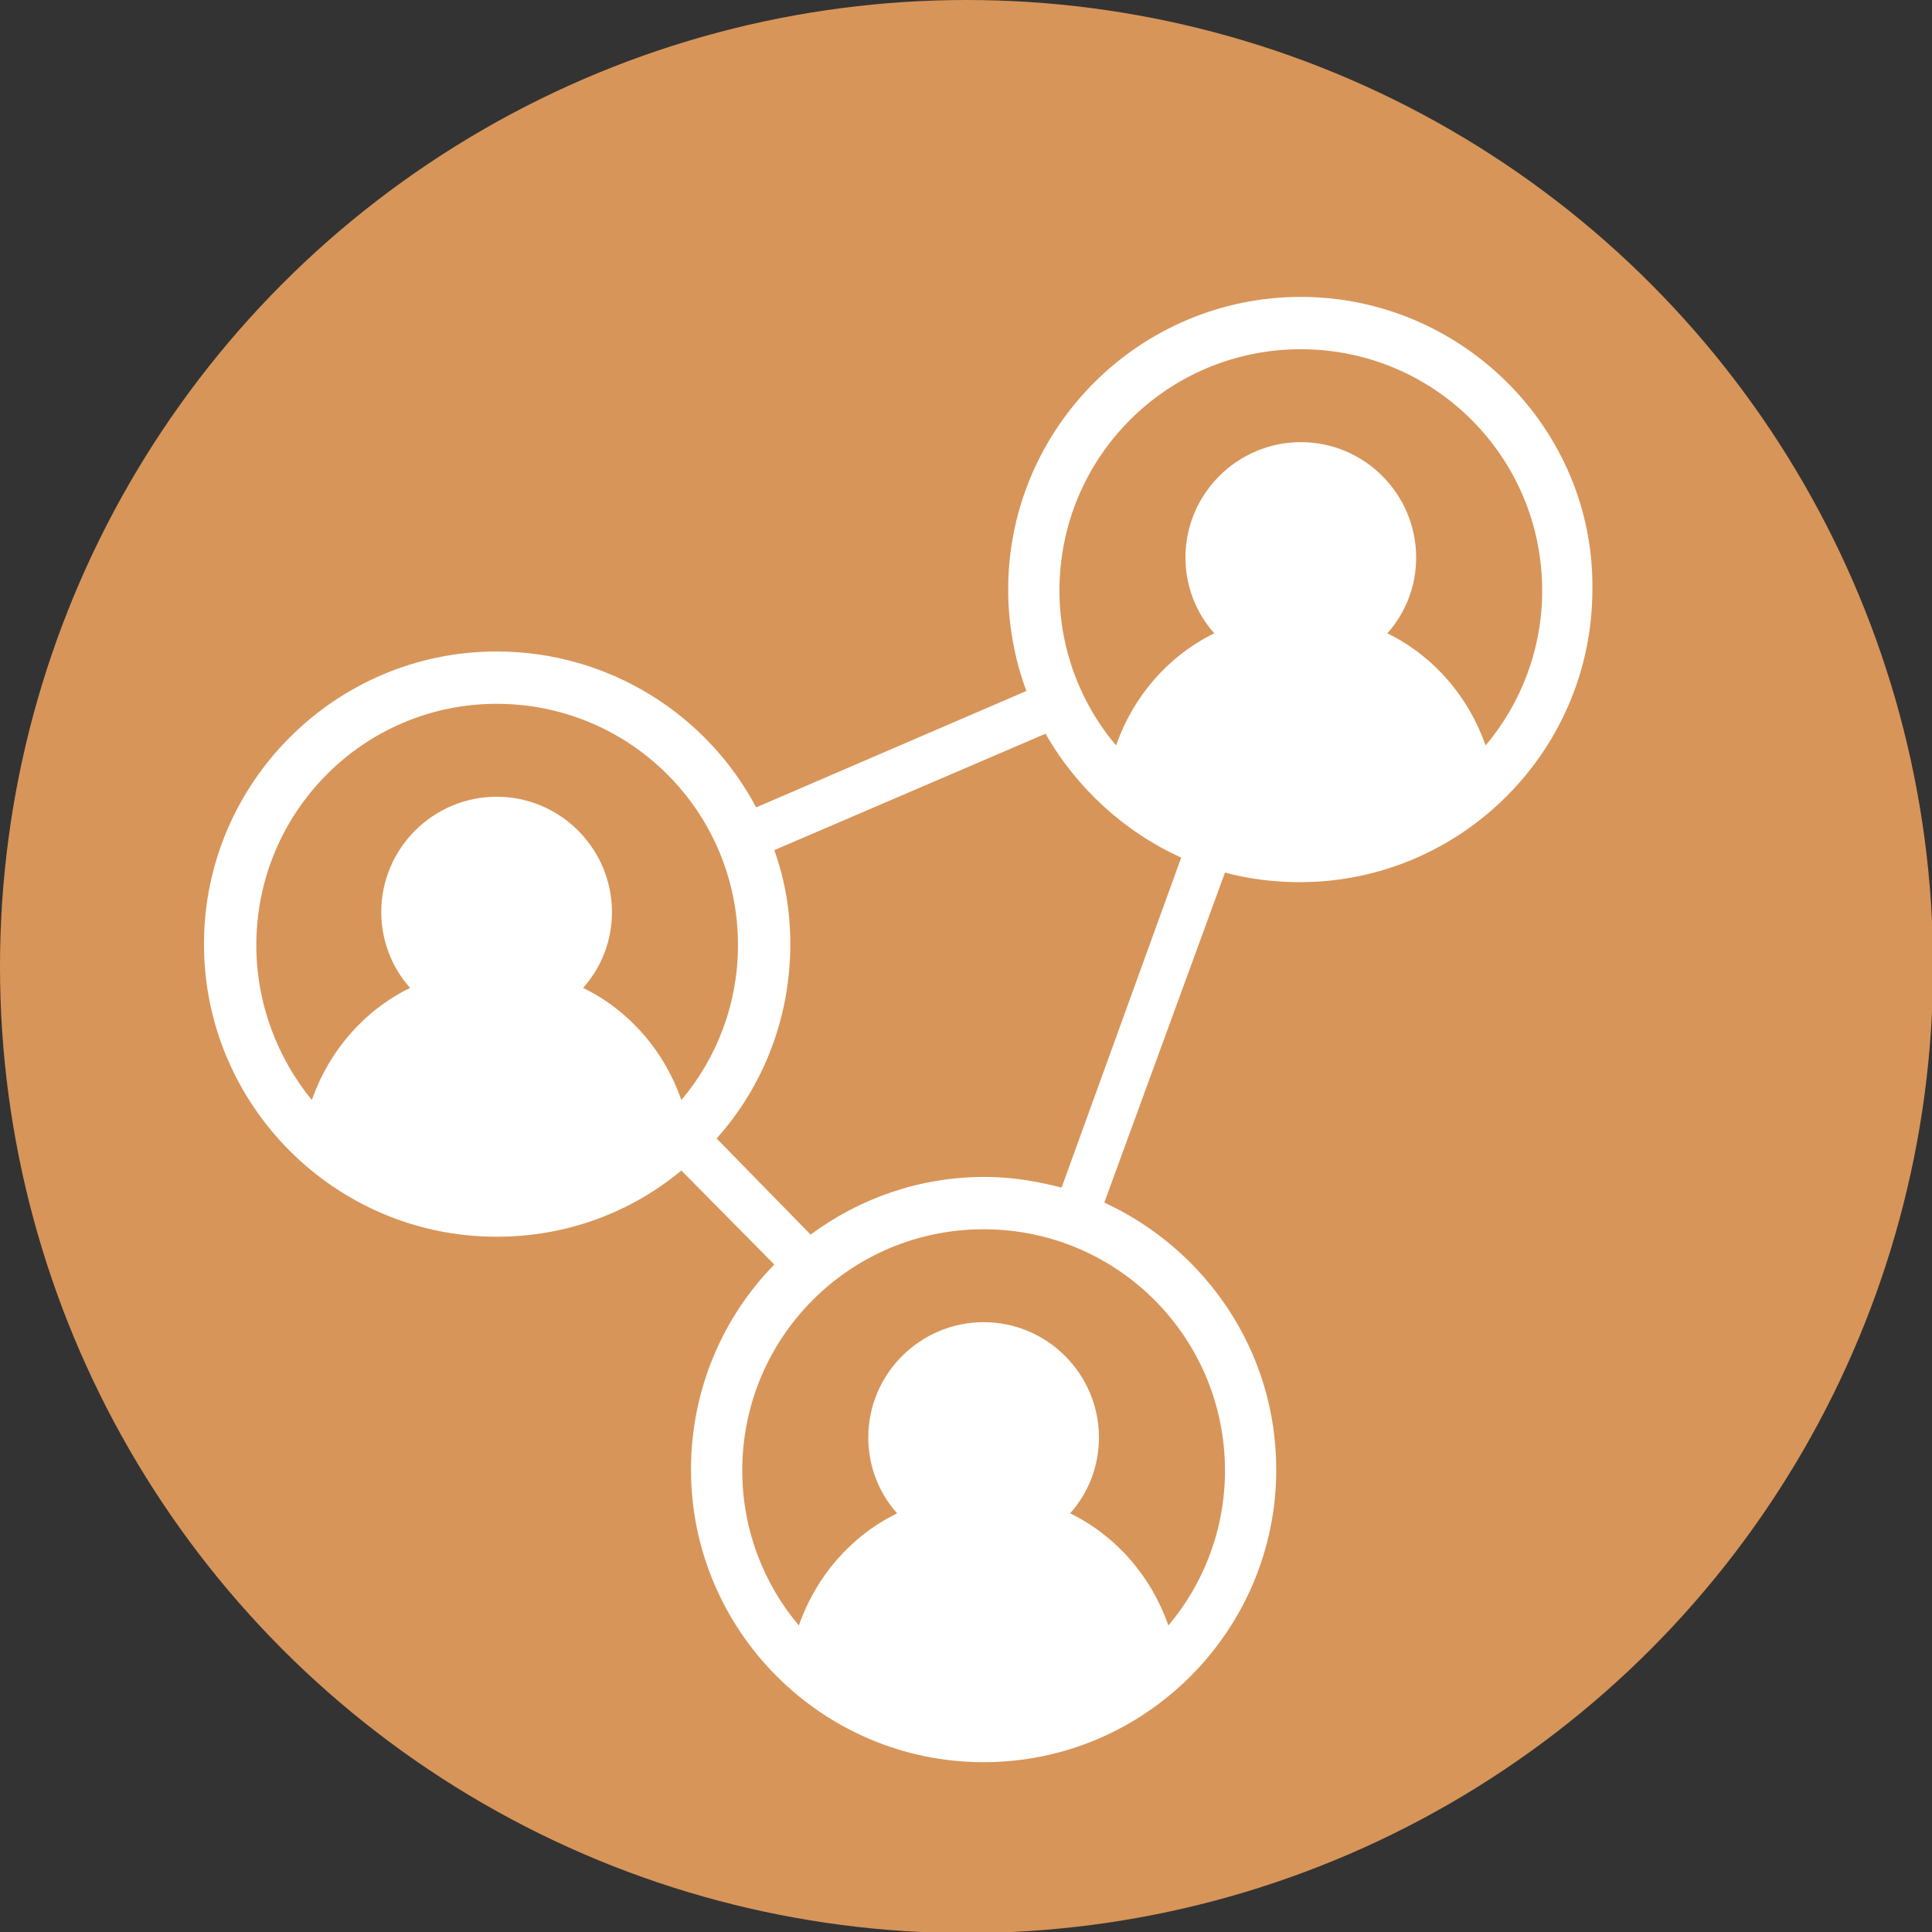 <?xml version="1.0" encoding="utf-8"?>
<!-- Generator: Adobe Illustrator 28.0.0, SVG Export Plug-In . SVG Version: 6.00 Build 0)  -->
<svg version="1.1" id="Camada_1" xmlns="http://www.w3.org/2000/svg" xmlns:xlink="http://www.w3.org/1999/xlink" x="0px" y="0px"
	 viewBox="0 0 180.9 180.9" style="enable-background:new 0 0 180.9 180.9;" xml:space="preserve">
<rect x="0" y="0" width="180.9" height="180.9" fill="#333333" stroke="none"/>
<style type="text/css">
	.st0{clip-path:url(#SVGID_00000114794931654136418320000007157894619899050426_);}
	.st1{fill:#D89559;}
	.st2{clip-path:url(#SVGID_00000099634268713237707690000006499289262608007318_);fill:#FFFFFF;}
</style>
<g>
	<g>
		<defs>
			<circle id="SVGID_1_" cx="90.5" cy="90.5" r="90.5"/>
		</defs>
		<clipPath id="SVGID_00000176026693202328964970000012567516369976379546_">
			<use xlink:href="#SVGID_1_"  style="overflow:visible;"/>
		</clipPath>
		<g style="clip-path:url(#SVGID_00000176026693202328964970000012567516369976379546_);">
			<path class="st1" d="M183.9,192c0,3.3-2.7,6-6,6h-263c-3.3,0-6-2.7-6-6V-4.7c0-3.3,2.7-6,6-6h263c3.3,0,6,2.7,6,6V192z"/>
		</g>
	</g>
	<g>
		<defs>
			<circle id="SVGID_00000163757336041479885040000003598534700379961496_" cx="90.5" cy="90.5" r="90.5"/>
		</defs>
		<clipPath id="SVGID_00000004546407799191207130000016214475409285935747_">
			<use xlink:href="#SVGID_00000163757336041479885040000003598534700379961496_"  style="overflow:visible;"/>
		</clipPath>
		<path style="clip-path:url(#SVGID_00000004546407799191207130000016214475409285935747_);fill:#FFFFFF;" d="M121.8,27.8
			c-15.1,0-27.4,12.3-27.4,27.4c0,3.3,0.6,6.5,1.7,9.5L70.8,75.6C66.2,66.9,57,61,46.5,61c-15.1,0-27.4,12.3-27.4,27.4
			s12.3,27.4,27.4,27.4c6.6,0,12.6-2.3,17.3-6.2l8.7,8.8c-4.8,4.9-7.8,11.7-7.8,19.2c0,15.1,12.3,27.4,27.4,27.4
			s27.4-12.3,27.4-27.4c0-11.1-6.6-20.6-16.1-25l11.3-30.9c2.2,0.6,4.6,0.9,7,0.9c15.1,0,27.4-12.3,27.4-27.4
			C149.3,40.2,136.9,27.8,121.8,27.8z M54.6,92.5c1.7-1.9,2.7-4.4,2.7-7.1c0-5.9-4.8-10.8-10.8-10.8c-5.9,0-10.8,4.8-10.8,10.8
			c0,2.7,1,5.2,2.7,7.1c-4.3,2.1-7.6,5.9-9.2,10.5C26,99.1,24,94,24,88.5C24,76,34.1,65.9,46.5,65.9C59,65.9,69.1,76,69.1,88.5
			c0,5.5-2,10.6-5.3,14.5C62.2,98.4,58.9,94.6,54.6,92.5z M114.7,137.7c0,5.5-2,10.6-5.3,14.5c-1.6-4.6-4.9-8.4-9.2-10.5
			c1.7-1.9,2.7-4.4,2.7-7.1c0-5.9-4.8-10.8-10.8-10.8c-5.9,0-10.8,4.8-10.8,10.8c0,2.7,1,5.2,2.7,7.1c-4.3,2.1-7.6,5.9-9.2,10.5
			c-3.3-3.9-5.3-9-5.3-14.5c0-12.5,10.1-22.6,22.6-22.6C104.6,115.1,114.7,125.2,114.7,137.7z M99.4,111.2c-2.3-0.6-4.7-1-7.2-1
			c-6.1,0-11.7,2-16.3,5.4l-8.8-9c4.3-4.8,6.9-11.2,6.9-18.2c0-3.1-0.5-6-1.5-8.8l25.4-10.9c2.9,5.1,7.4,9.2,12.7,11.6L99.4,111.2z
			 M139.1,69.8c-1.6-4.6-4.9-8.4-9.2-10.5c1.7-1.9,2.7-4.4,2.7-7.1c0-5.9-4.8-10.8-10.8-10.8c-5.9,0-10.8,4.8-10.8,10.8
			c0,2.7,1,5.2,2.7,7.1c-4.3,2.1-7.6,5.9-9.2,10.5c-3.3-3.9-5.3-9-5.3-14.5c0-12.5,10.1-22.6,22.6-22.6s22.6,10.1,22.6,22.6
			C144.4,60.8,142.4,65.9,139.1,69.8z"/>
	</g>
</g>
</svg>
